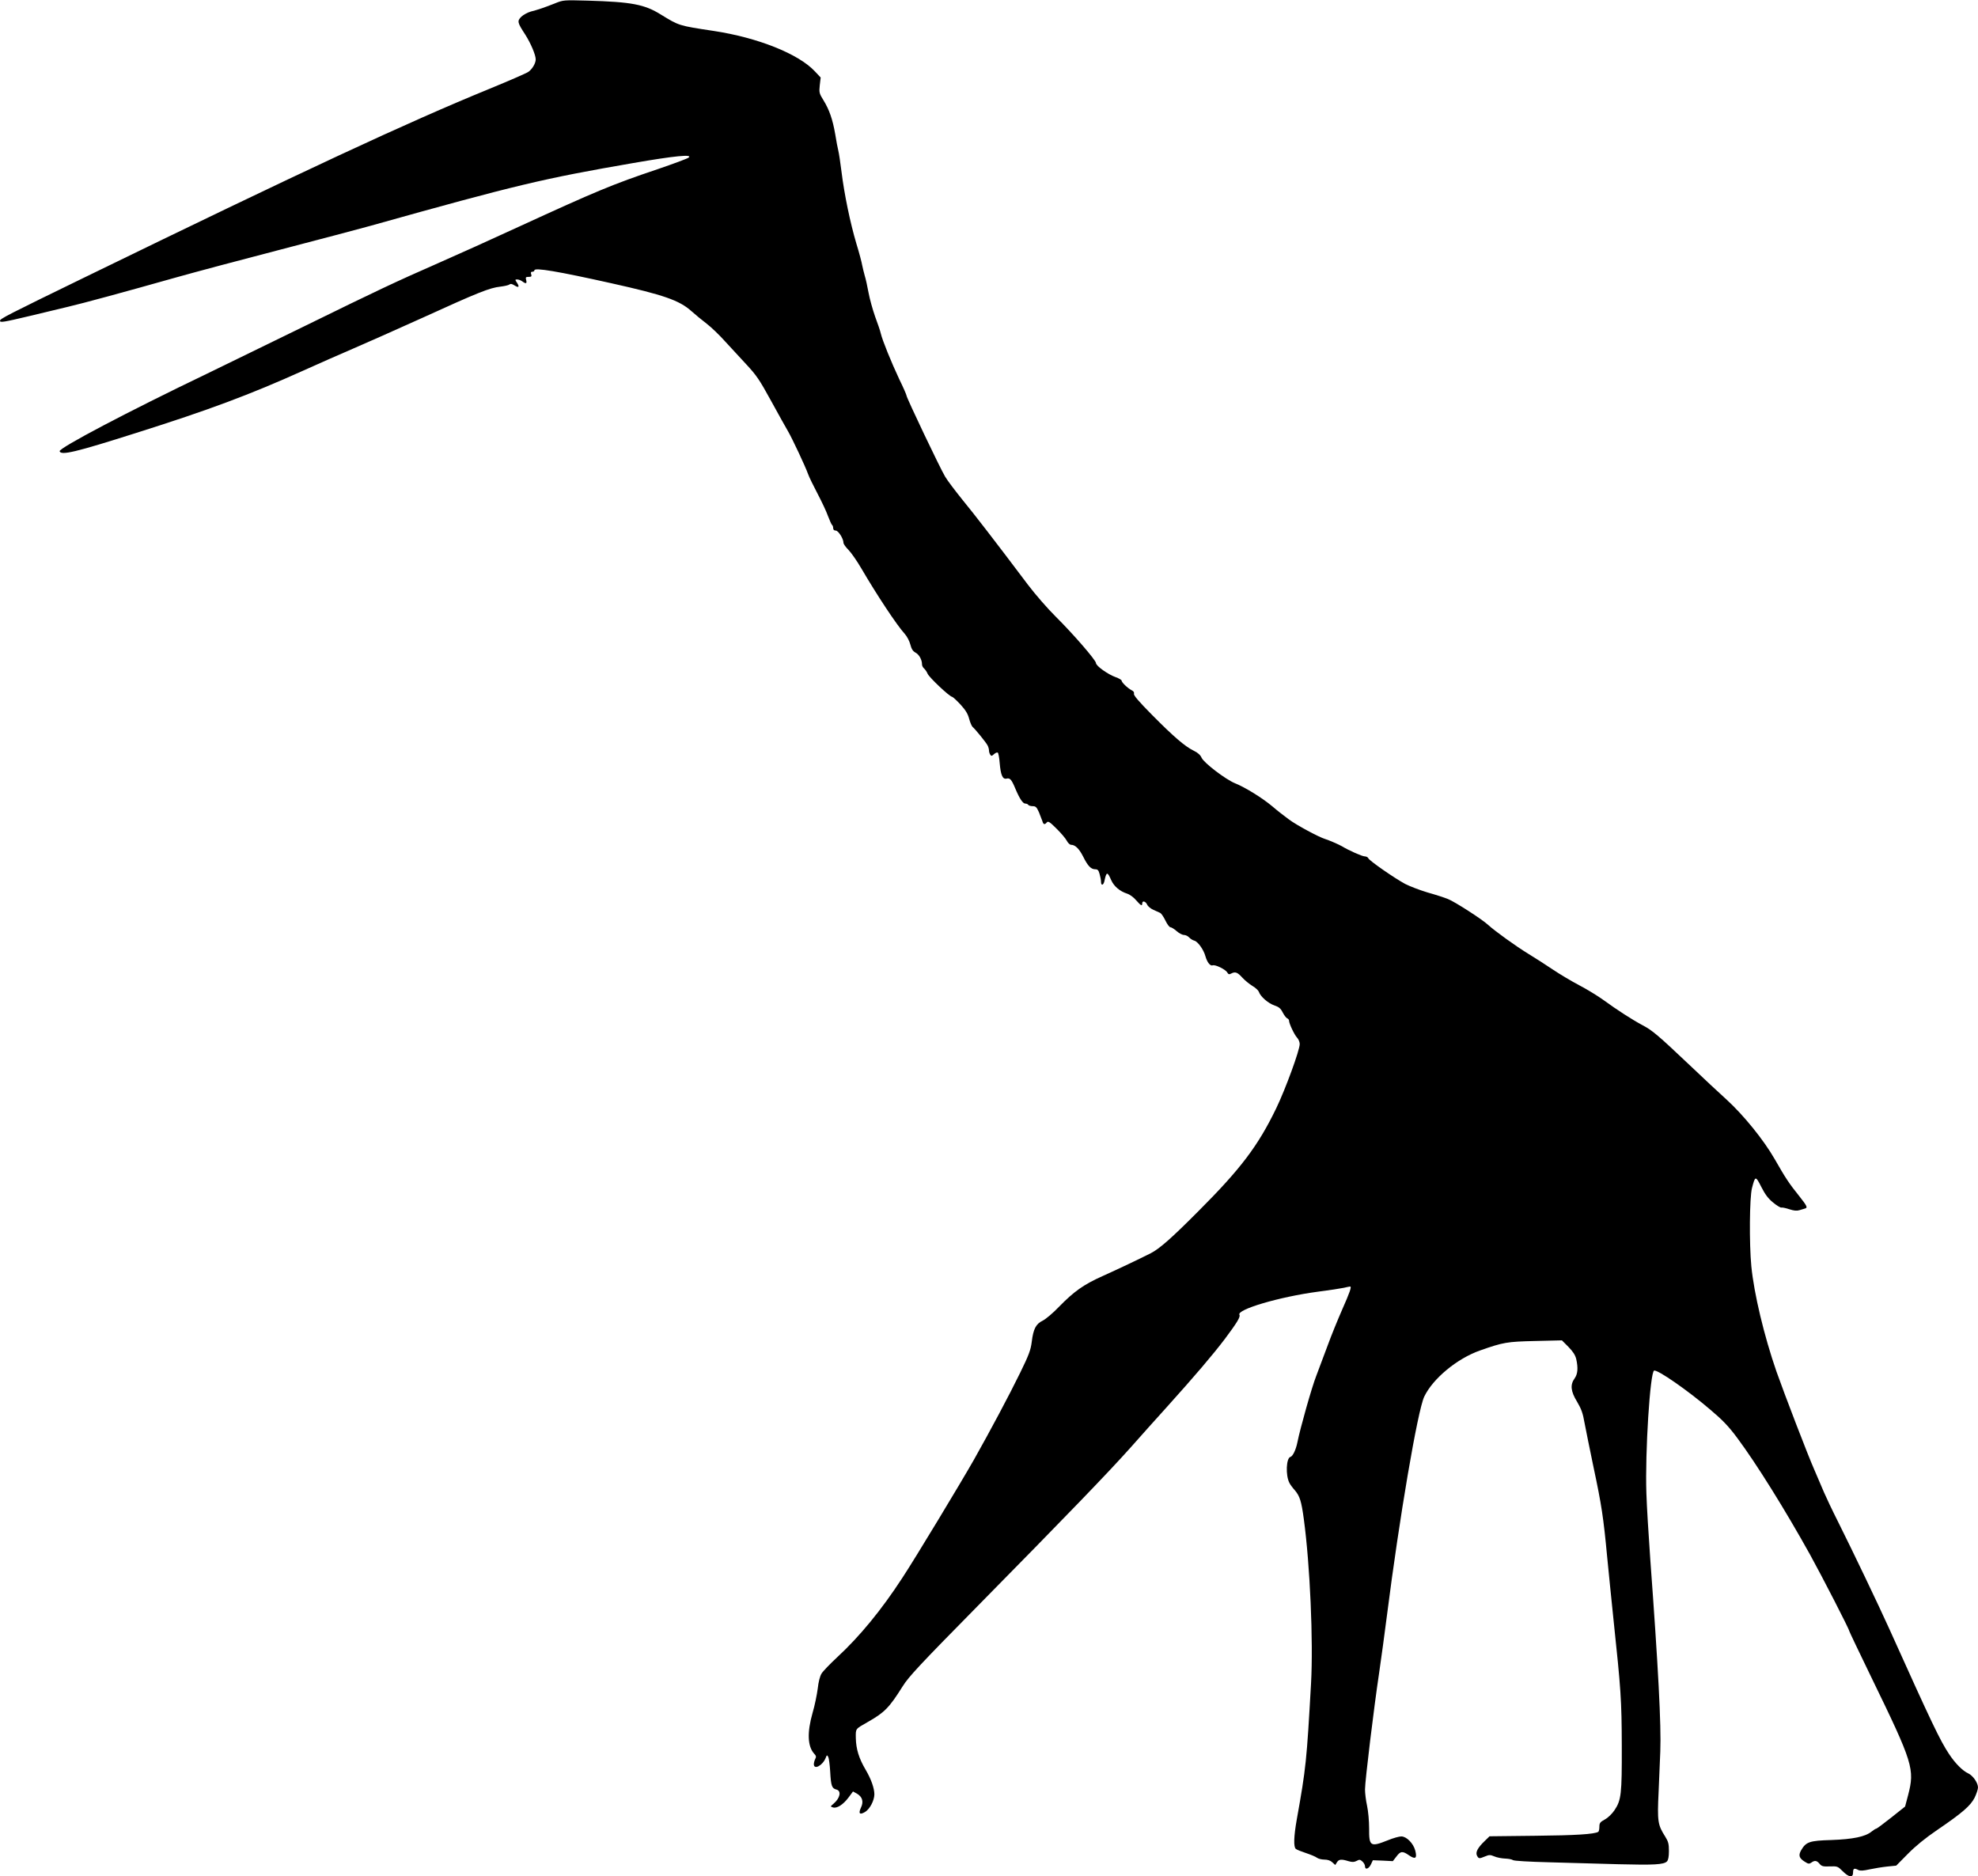 <?xml version="1.0" standalone="no"?>
<!DOCTYPE svg PUBLIC "-//W3C//DTD SVG 20010904//EN"
 "http://www.w3.org/TR/2001/REC-SVG-20010904/DTD/svg10.dtd">
<svg version="1.0" xmlns="http://www.w3.org/2000/svg"
 width="1536pt" height="1457pt" viewBox="0 0 1536 1457"
 preserveAspectRatio="xMidYMid meet">
<g transform="translate(0,1457) scale(0.1,-0.1)"
fill="#000000" stroke="none">
<path d="M4310 14544 c-81 -32 -133 -50 -189 -64 -24 -7 -57 -25 -73 -40 -33
-34 -31 -44 31 -139 42 -66 81 -157 81 -192 0 -30 -26 -75 -57 -97 -16 -11
-152 -70 -303 -132 -642 -263 -1435 -632 -3135 -1460 -612 -298 -665 -325
-665 -341 0 -15 27 -11 225 36 104 25 240 57 300 72 123 29 433 113 840 228
149 42 513 139 810 216 297 77 612 161 700 185 1138 319 1347 368 2042 488
323 56 467 70 430 42 -10 -8 -118 -48 -241 -90 -351 -118 -477 -171 -1076
-446 -206 -95 -485 -221 -620 -280 -344 -151 -477 -214 -1040 -490 -272 -133
-616 -301 -763 -372 -615 -295 -1152 -578 -1144 -602 11 -34 122 -8 597 143
564 178 881 297 1290 481 124 56 299 133 390 172 91 39 334 147 540 240 434
198 523 233 604 242 33 4 65 11 72 17 9 7 20 5 39 -7 33 -21 41 -13 20 20 -17
25 -16 26 2 26 11 0 28 -7 39 -15 28 -21 37 -18 30 10 -6 22 -3 25 19 25 22 0
25 4 20 20 -5 14 -2 20 9 20 9 0 16 5 16 11 0 23 183 -8 600 -101 404 -90 525
-132 618 -215 31 -28 85 -72 119 -98 34 -26 97 -86 140 -134 43 -47 119 -129
168 -182 79 -85 102 -118 194 -286 57 -104 116 -210 131 -235 32 -55 135 -274
155 -331 8 -23 42 -92 74 -153 32 -61 69 -139 81 -174 13 -34 27 -65 31 -68 5
-3 9 -14 9 -25 0 -12 7 -19 20 -19 20 0 60 -63 60 -95 0 -9 17 -33 38 -54 21
-21 67 -87 102 -147 118 -202 273 -437 335 -505 18 -20 37 -56 44 -83 9 -35
19 -52 41 -64 29 -16 50 -56 50 -92 0 -10 7 -23 16 -31 8 -7 21 -25 27 -40 12
-29 170 -178 191 -180 6 -1 35 -28 65 -60 40 -44 57 -72 67 -111 8 -29 20 -57
27 -63 18 -14 102 -117 116 -143 6 -11 11 -29 11 -39 0 -10 4 -25 10 -33 7
-12 12 -12 29 4 11 10 24 15 29 12 5 -3 12 -39 15 -80 8 -95 23 -129 53 -122
27 7 39 -7 68 -76 33 -79 59 -118 78 -118 9 0 20 -4 23 -10 3 -5 19 -10 34
-10 24 0 31 -7 49 -47 11 -27 23 -58 27 -70 7 -26 18 -29 34 -9 10 12 23 4 75
-48 35 -34 71 -77 80 -94 9 -18 24 -32 34 -32 31 0 62 -30 93 -91 36 -73 61
-99 94 -99 19 0 26 -7 34 -37 6 -21 11 -48 11 -60 0 -32 18 -29 26 4 16 76 23
77 53 9 21 -48 67 -87 123 -105 22 -7 52 -29 71 -52 37 -42 47 -47 47 -24 0
24 26 17 38 -9 6 -14 28 -32 49 -41 21 -9 45 -20 53 -24 8 -4 26 -30 40 -59
14 -29 31 -52 39 -52 7 0 29 -13 48 -30 18 -16 44 -30 57 -30 13 0 31 -9 40
-19 10 -11 28 -22 40 -25 28 -7 73 -70 87 -122 13 -46 37 -77 56 -70 19 8 101
-32 113 -55 9 -15 15 -17 30 -9 32 17 49 11 87 -31 20 -22 56 -51 79 -65 24
-14 46 -35 50 -46 11 -35 72 -89 120 -105 35 -12 49 -23 65 -55 11 -21 26 -41
34 -45 8 -3 15 -11 15 -18 0 -23 41 -109 62 -132 12 -12 21 -35 21 -50 0 -48
-111 -351 -182 -498 -141 -292 -275 -470 -606 -801 -208 -209 -301 -291 -370
-326 -85 -43 -255 -124 -371 -176 -150 -67 -224 -120 -342 -241 -45 -47 -102
-95 -125 -106 -52 -25 -73 -64 -85 -165 -8 -63 -22 -101 -90 -240 -86 -176
-230 -446 -359 -675 -103 -181 -456 -766 -557 -919 -160 -246 -330 -453 -502
-612 -57 -53 -113 -111 -124 -129 -13 -21 -24 -64 -30 -118 -6 -46 -23 -131
-40 -188 -43 -151 -39 -259 12 -316 16 -17 18 -25 9 -41 -6 -12 -11 -30 -11
-41 0 -47 69 -10 92 49 9 23 10 24 20 7 5 -10 12 -62 15 -115 6 -110 13 -129
48 -138 41 -10 29 -67 -22 -110 -26 -22 -26 -22 -4 -29 31 -9 79 22 121 78
l34 46 31 -17 c42 -25 53 -62 31 -108 -22 -47 -10 -59 32 -34 37 23 71 88 72
136 0 48 -25 119 -68 192 -52 88 -74 160 -76 244 -1 77 -6 70 92 126 132 75
167 111 272 278 47 75 132 166 585 626 700 711 1006 1028 1184 1227 80 91 207
232 281 314 217 241 356 404 451 529 95 127 123 173 114 188 -25 41 310 140
610 180 87 11 177 25 200 30 22 5 44 10 49 10 14 0 -1 -43 -63 -183 -32 -73
-82 -195 -110 -272 -29 -77 -69 -185 -90 -240 -34 -86 -125 -408 -146 -515
-12 -59 -36 -108 -54 -113 -33 -8 -39 -143 -8 -202 5 -11 24 -37 42 -57 39
-46 51 -85 70 -225 48 -356 74 -946 56 -1273 -34 -604 -39 -658 -111 -1059
-23 -130 -26 -214 -7 -228 6 -6 42 -20 78 -32 36 -12 75 -28 85 -36 10 -8 37
-15 58 -15 26 0 47 -7 62 -21 l23 -21 13 21 c15 24 34 26 89 9 31 -9 44 -8 64
2 22 12 27 11 45 -5 11 -10 20 -26 20 -37 0 -30 29 -21 46 15 l15 32 78 -3 77
-4 28 36 c32 43 48 44 98 9 50 -34 64 -23 48 38 -15 56 -68 109 -108 109 -17
0 -64 -13 -105 -30 -135 -54 -146 -47 -145 90 0 60 -7 136 -16 178 -9 40 -16
98 -16 127 0 65 68 627 110 907 16 109 43 308 60 441 96 757 239 1595 290
1702 67 140 254 295 432 358 182 64 210 69 430 74 l207 5 50 -50 c36 -37 53
-63 61 -94 16 -71 12 -117 -12 -151 -36 -50 -31 -100 19 -182 33 -56 45 -89
58 -165 10 -52 41 -207 70 -345 62 -291 77 -391 105 -690 12 -121 34 -344 50
-495 57 -538 63 -621 64 -975 1 -378 -4 -423 -57 -502 -18 -27 -50 -58 -74
-71 -37 -20 -43 -28 -43 -57 0 -19 -4 -36 -8 -39 -30 -19 -179 -28 -491 -31
l-354 -4 -39 -38 c-53 -51 -72 -87 -58 -113 13 -24 17 -24 63 -5 31 13 40 13
71 0 20 -9 58 -16 84 -17 26 -1 53 -6 61 -12 7 -6 125 -13 285 -17 149 -4 390
-11 536 -15 276 -7 350 -3 375 22 10 11 15 36 15 81 0 56 -5 73 -29 112 -58
91 -62 118 -51 348 5 115 11 255 13 313 8 203 -16 654 -78 1495 -13 182 -27
411 -30 510 -11 317 29 942 60 952 27 9 262 -154 436 -303 97 -82 142 -129
209 -219 151 -203 372 -558 566 -907 96 -174 304 -579 304 -592 0 -4 77 -165
171 -359 326 -670 339 -714 286 -918 l-23 -87 -108 -86 c-59 -47 -112 -86
-116 -86 -5 0 -21 -10 -37 -23 -48 -39 -143 -59 -311 -65 -170 -5 -197 -14
-235 -79 -23 -40 -16 -62 27 -89 28 -18 35 -19 51 -8 27 20 44 17 65 -9 16
-19 27 -22 79 -20 59 2 62 1 100 -37 49 -49 81 -53 81 -10 0 32 9 36 41 19 15
-7 38 -6 87 5 37 8 99 18 137 22 l70 7 90 91 c60 61 136 123 227 185 197 134
260 189 292 252 14 29 26 65 26 79 0 36 -39 92 -75 109 -44 20 -101 77 -150
151 -70 106 -132 235 -463 970 -84 186 -282 600 -397 830 -46 91 -95 195 -110
230 -15 36 -49 115 -75 175 -51 115 -231 584 -295 765 -96 277 -174 603 -195
817 -17 175 -14 536 5 607 25 97 28 97 72 10 30 -59 53 -90 92 -122 29 -24 58
-41 64 -39 7 2 35 -4 62 -13 37 -12 58 -14 80 -7 17 5 36 11 43 13 21 6 14 20
-46 96 -79 98 -107 141 -191 288 -85 148 -241 341 -375 463 -50 45 -179 165
-286 267 -245 232 -290 270 -365 309 -77 41 -200 120 -301 194 -44 32 -129 84
-190 116 -61 32 -153 87 -205 122 -52 35 -137 90 -190 122 -98 60 -262 178
-314 226 -48 44 -258 179 -311 200 -27 11 -98 34 -159 51 -60 18 -138 48 -173
66 -87 47 -279 181 -286 199 -3 8 -16 15 -28 15 -20 0 -124 46 -178 79 -24 14
-103 48 -130 56 -47 14 -221 107 -281 152 -33 24 -91 69 -128 101 -80 67 -213
149 -291 180 -73 30 -241 158 -259 198 -9 21 -29 39 -60 54 -67 32 -157 109
-324 278 -103 104 -146 154 -141 165 3 10 -3 20 -18 27 -31 16 -78 61 -78 75
0 5 -21 18 -47 27 -59 21 -152 87 -152 109 -1 23 -177 226 -311 359 -64 63
-162 176 -218 250 -259 344 -416 547 -508 659 -54 67 -115 147 -134 179 -37
60 -300 613 -300 629 0 6 -25 64 -57 129 -61 130 -130 299 -143 354 -4 19 -24
78 -44 131 -19 54 -42 137 -51 185 -9 49 -22 109 -30 134 -7 25 -16 62 -20 82
-3 20 -23 96 -45 167 -48 162 -94 385 -115 556 -9 72 -20 146 -25 165 -5 19
-16 77 -24 128 -20 115 -46 190 -91 263 -33 53 -35 61 -29 117 l7 60 -46 49
c-127 135 -442 261 -786 313 -272 41 -267 40 -409 127 -127 79 -226 98 -567
108 -188 5 -191 5 -255 -21z"/>
</g>
</svg>
